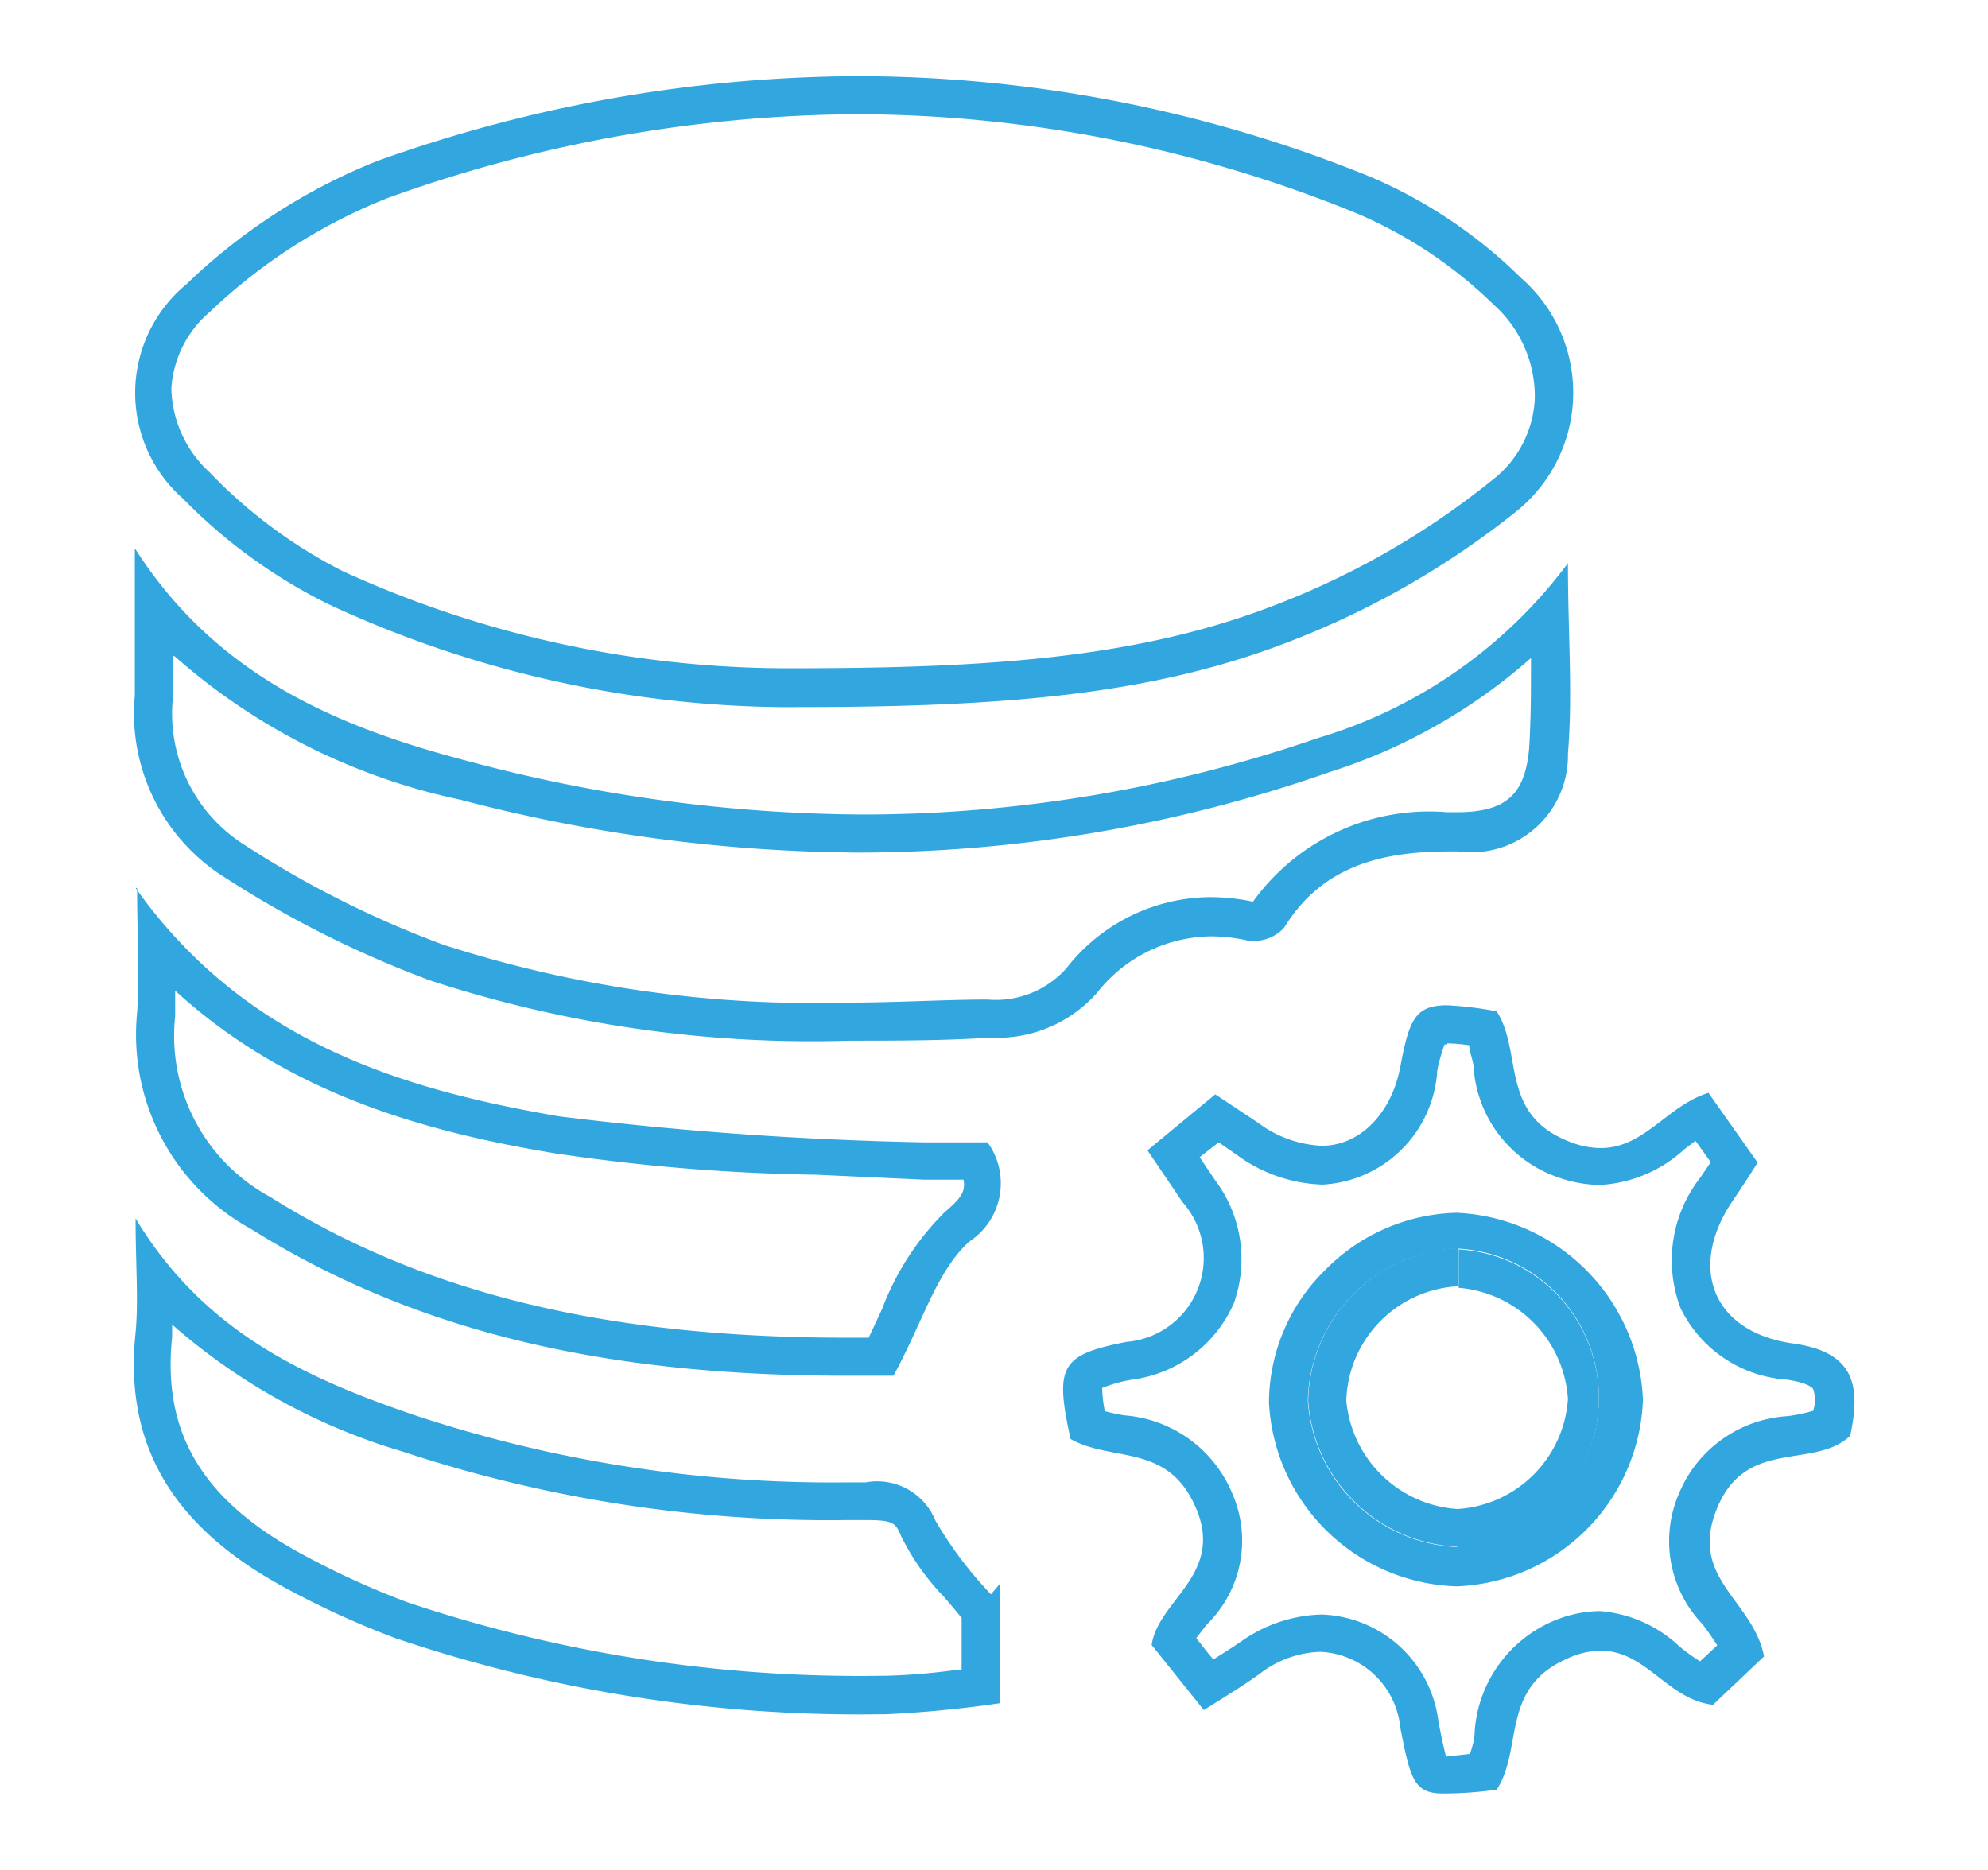 <svg id="Layer_1" data-name="Layer 1" xmlns="http://www.w3.org/2000/svg" viewBox="0 0 52.2 49.1"><defs><style>.cls-1{fill:#32a6de;}</style></defs><title>data-and-application</title><path class="cls-1" d="M22.54,3h0a34.85,34.85,0,0,1,13.1,2.61A11.7,11.7,0,0,1,39.22,8a3.24,3.24,0,0,1,1.08,2.47,2.86,2.86,0,0,1-1.12,2.14,21,21,0,0,1-5.52,3.21c-3.6,1.44-7.56,1.73-12.78,1.73h-.41A28.14,28.14,0,0,1,9,15,13,13,0,0,1,5.5,12.4a3.07,3.07,0,0,1-1-2.2,2.87,2.87,0,0,1,1-2,14.5,14.5,0,0,1,4.68-3A36.83,36.83,0,0,1,22.54,3m0-1A37.74,37.74,0,0,0,9.9,4.23a15.46,15.46,0,0,0-5,3.23,3.7,3.7,0,0,0-.09,5.64,14,14,0,0,0,3.8,2.76,28.8,28.8,0,0,0,11.88,2.71h.42c5.71,0,9.55-.36,13.15-1.8a22.41,22.41,0,0,0,5.78-3.36,4,4,0,0,0,.1-6.11A12.79,12.79,0,0,0,36,4.65,35.83,35.83,0,0,0,22.54,2Z"/><path class="cls-1" d="M4.58,17.23A16.45,16.45,0,0,0,12.08,21a42,42,0,0,0,10.51,1.39A37.49,37.49,0,0,0,34.9,20.28a14.67,14.67,0,0,0,5.3-3c0,.85,0,1.63-.05,2.39-.11,1.21-.62,1.66-1.9,1.66H38a5.7,5.7,0,0,0-5.1,2.35h0a5.5,5.5,0,0,0-1.13-.12A4.83,4.83,0,0,0,28,25.43a2.48,2.48,0,0,1-2.07.82c-1.08,0-2.37.08-3.67.08a31.67,31.67,0,0,1-10.62-1.52,26.27,26.27,0,0,1-5.17-2.59,4.08,4.08,0,0,1-1.93-3.9c0-.37,0-.73,0-1.09m-1-2.8c0,1.44,0,2.64,0,3.84a5.08,5.08,0,0,0,2.39,4.79,27.52,27.52,0,0,0,5.37,2.69,32.21,32.21,0,0,0,11,1.58c1.23,0,2.47,0,3.7-.08a3.5,3.5,0,0,0,2.8-1.17,3.86,3.86,0,0,1,3-1.49,4.45,4.45,0,0,1,1,.12h.13a1.07,1.07,0,0,0,.79-.35c1-1.63,2.58-2,4.34-2h.22a2.54,2.54,0,0,0,2.89-2.57c.13-1.56,0-3.13,0-5a12.7,12.7,0,0,1-6.59,4.6,36.59,36.59,0,0,1-12,2A40.69,40.69,0,0,1,12.33,20C9,19.13,5.74,17.83,3.56,14.43Z"/><path class="cls-1" d="M38,27.31h0m0,.09a4.69,4.69,0,0,1,.58.05c0,.16.08.34.11.53a3.29,3.29,0,0,0,2.09,2.89,3.45,3.45,0,0,0,1.22.25,3.56,3.56,0,0,0,2.23-.94l.29-.22.4.56-.27.4a3.53,3.53,0,0,0-.52,3.44,3.35,3.35,0,0,0,2.77,1.87c.44.06.66.17.71.25a.91.91,0,0,1,0,.57,4.43,4.43,0,0,1-.66.14,3.3,3.3,0,0,0-2.85,2,3.15,3.15,0,0,0,.61,3.47c.14.19.27.37.38.55l-.45.42a4.92,4.92,0,0,1-.54-.39A3.42,3.42,0,0,0,42,42.31a3.24,3.24,0,0,0-1.28.29,3.41,3.41,0,0,0-2,2.89c0,.21-.07.4-.12.57l-.63.07c-.06-.22-.14-.6-.2-.92A3.2,3.2,0,0,0,34.7,42.4a3.82,3.82,0,0,0-2.1.7c-.23.16-.47.31-.74.48l-.15-.18-.3-.38.28-.36a3.08,3.08,0,0,0,.67-3.43,3.34,3.34,0,0,0-2.84-2.06,5,5,0,0,1-.51-.11,3.55,3.55,0,0,1-.07-.61,3.66,3.66,0,0,1,.87-.23,3.4,3.4,0,0,0,2.59-2A3.45,3.45,0,0,0,31.91,31l-.41-.61L32,30l.49.34a4,4,0,0,0,2.24.77,3.19,3.19,0,0,0,3-2.88c0-.19.13-.6.2-.8H38m.26,14.23h0a5.09,5.09,0,0,0,4.88-4.9,5.13,5.13,0,0,0-4.89-4.91,5,5,0,0,0-3.46,1.51,4.89,4.89,0,0,0-1.47,3.47,5.09,5.09,0,0,0,4.92,4.83M29,36.38h0M38,26.4c-.84,0-1,.38-1.23,1.61s-1.06,2.08-2.06,2.08a3,3,0,0,1-1.67-.6l-1.13-.75-1.78,1.47.92,1.36a2.21,2.21,0,0,1-1.47,3.67c-1.73.34-1.89.63-1.47,2.55,1.09.62,2.57.09,3.3,1.83s-1,2.4-1.17,3.58l1.37,1.71c.65-.41,1.1-.68,1.53-1a2.72,2.72,0,0,1,1.53-.53,2.21,2.21,0,0,1,2.1,2c.26,1.32.35,1.72,1.11,1.72A10.13,10.13,0,0,0,39.3,47c.7-1.08.09-2.67,1.85-3.44a2.11,2.11,0,0,1,.88-.21c1.2,0,1.76,1.29,2.95,1.42l1.34-1.27c-.29-1.49-2-2.05-1.23-3.9s2.53-1,3.49-1.89c.3-1.37.08-2.21-1.51-2.43-2.11-.3-2.76-2-1.57-3.75.27-.4.53-.8.65-1l-1.29-1.83c-1.09.34-1.68,1.45-2.83,1.45a2.24,2.24,0,0,1-.85-.18c-1.81-.72-1.19-2.33-1.88-3.41A9.34,9.34,0,0,0,38,26.4Zm.26,14.23a4.12,4.12,0,0,1-3.92-3.84,4.09,4.09,0,0,1,3.93-4h0a3.91,3.91,0,0,1,0,7.81Z"/><path class="cls-1" d="M4.57,34.83a16.06,16.06,0,0,0,6,3.29,35.59,35.59,0,0,0,11.65,1.8h.53c.71,0,.77.08.91.42a6.28,6.28,0,0,0,1.14,1.61c.15.18.31.36.45.54l0,0v1.36l-.11,0a16.38,16.38,0,0,1-1.92.16h-.13a37.34,37.34,0,0,1-12.39-1.93,21.64,21.64,0,0,1-2.63-1.19c-2.72-1.43-3.82-3.22-3.55-5.78,0-.11,0-.22,0-.32M3.56,32c0,1.22.08,2.14,0,3-.35,3.31,1.36,5.35,4.08,6.78a22.51,22.51,0,0,0,2.74,1.24,37.91,37.91,0,0,0,12.72,2h.15a30.18,30.18,0,0,0,3-.29V41.6l-.23.27a10.27,10.27,0,0,1-1.46-1.94,1.65,1.65,0,0,0-1.83-1h-.53A34.79,34.79,0,0,1,10.9,37.17C8.06,36.2,5.37,35,3.56,32Z"/><path class="cls-1" d="M4.58,26c3,2.75,6.63,3.73,10,4.29a51.29,51.29,0,0,0,6.85.56l2.83.13c.23,0,.46,0,.69,0h.35c.06.32-.08.5-.49.85a7.11,7.11,0,0,0-1.65,2.55l-.35.75h-.59c-6.3,0-11.11-1.17-15.13-3.7a4.81,4.81,0,0,1-2.49-4.75c0-.23,0-.47,0-.7m-1-2.66c0,1.27.07,2.28,0,3.28a5.82,5.82,0,0,0,3,5.68c4.91,3.08,10.34,3.85,15.66,3.85h1.2c.76-1.39,1.14-2.77,2-3.53A1.83,1.83,0,0,0,25.93,30H24.27a92.28,92.28,0,0,1-9.57-.68c-4.23-.72-8.3-2-11.14-6Z"/><path class="cls-1" d="M38.3,32.82l0,1a3.13,3.13,0,0,1,2.87,2.92,3.1,3.1,0,0,1-2.9,2.89,3.14,3.14,0,0,1-2.92-2.85,3.1,3.1,0,0,1,2.93-3v-1m0,0a4.09,4.09,0,0,0-3.93,4,4.12,4.12,0,0,0,3.92,3.84h0a3.91,3.91,0,0,0,0-7.81Z"/></svg>